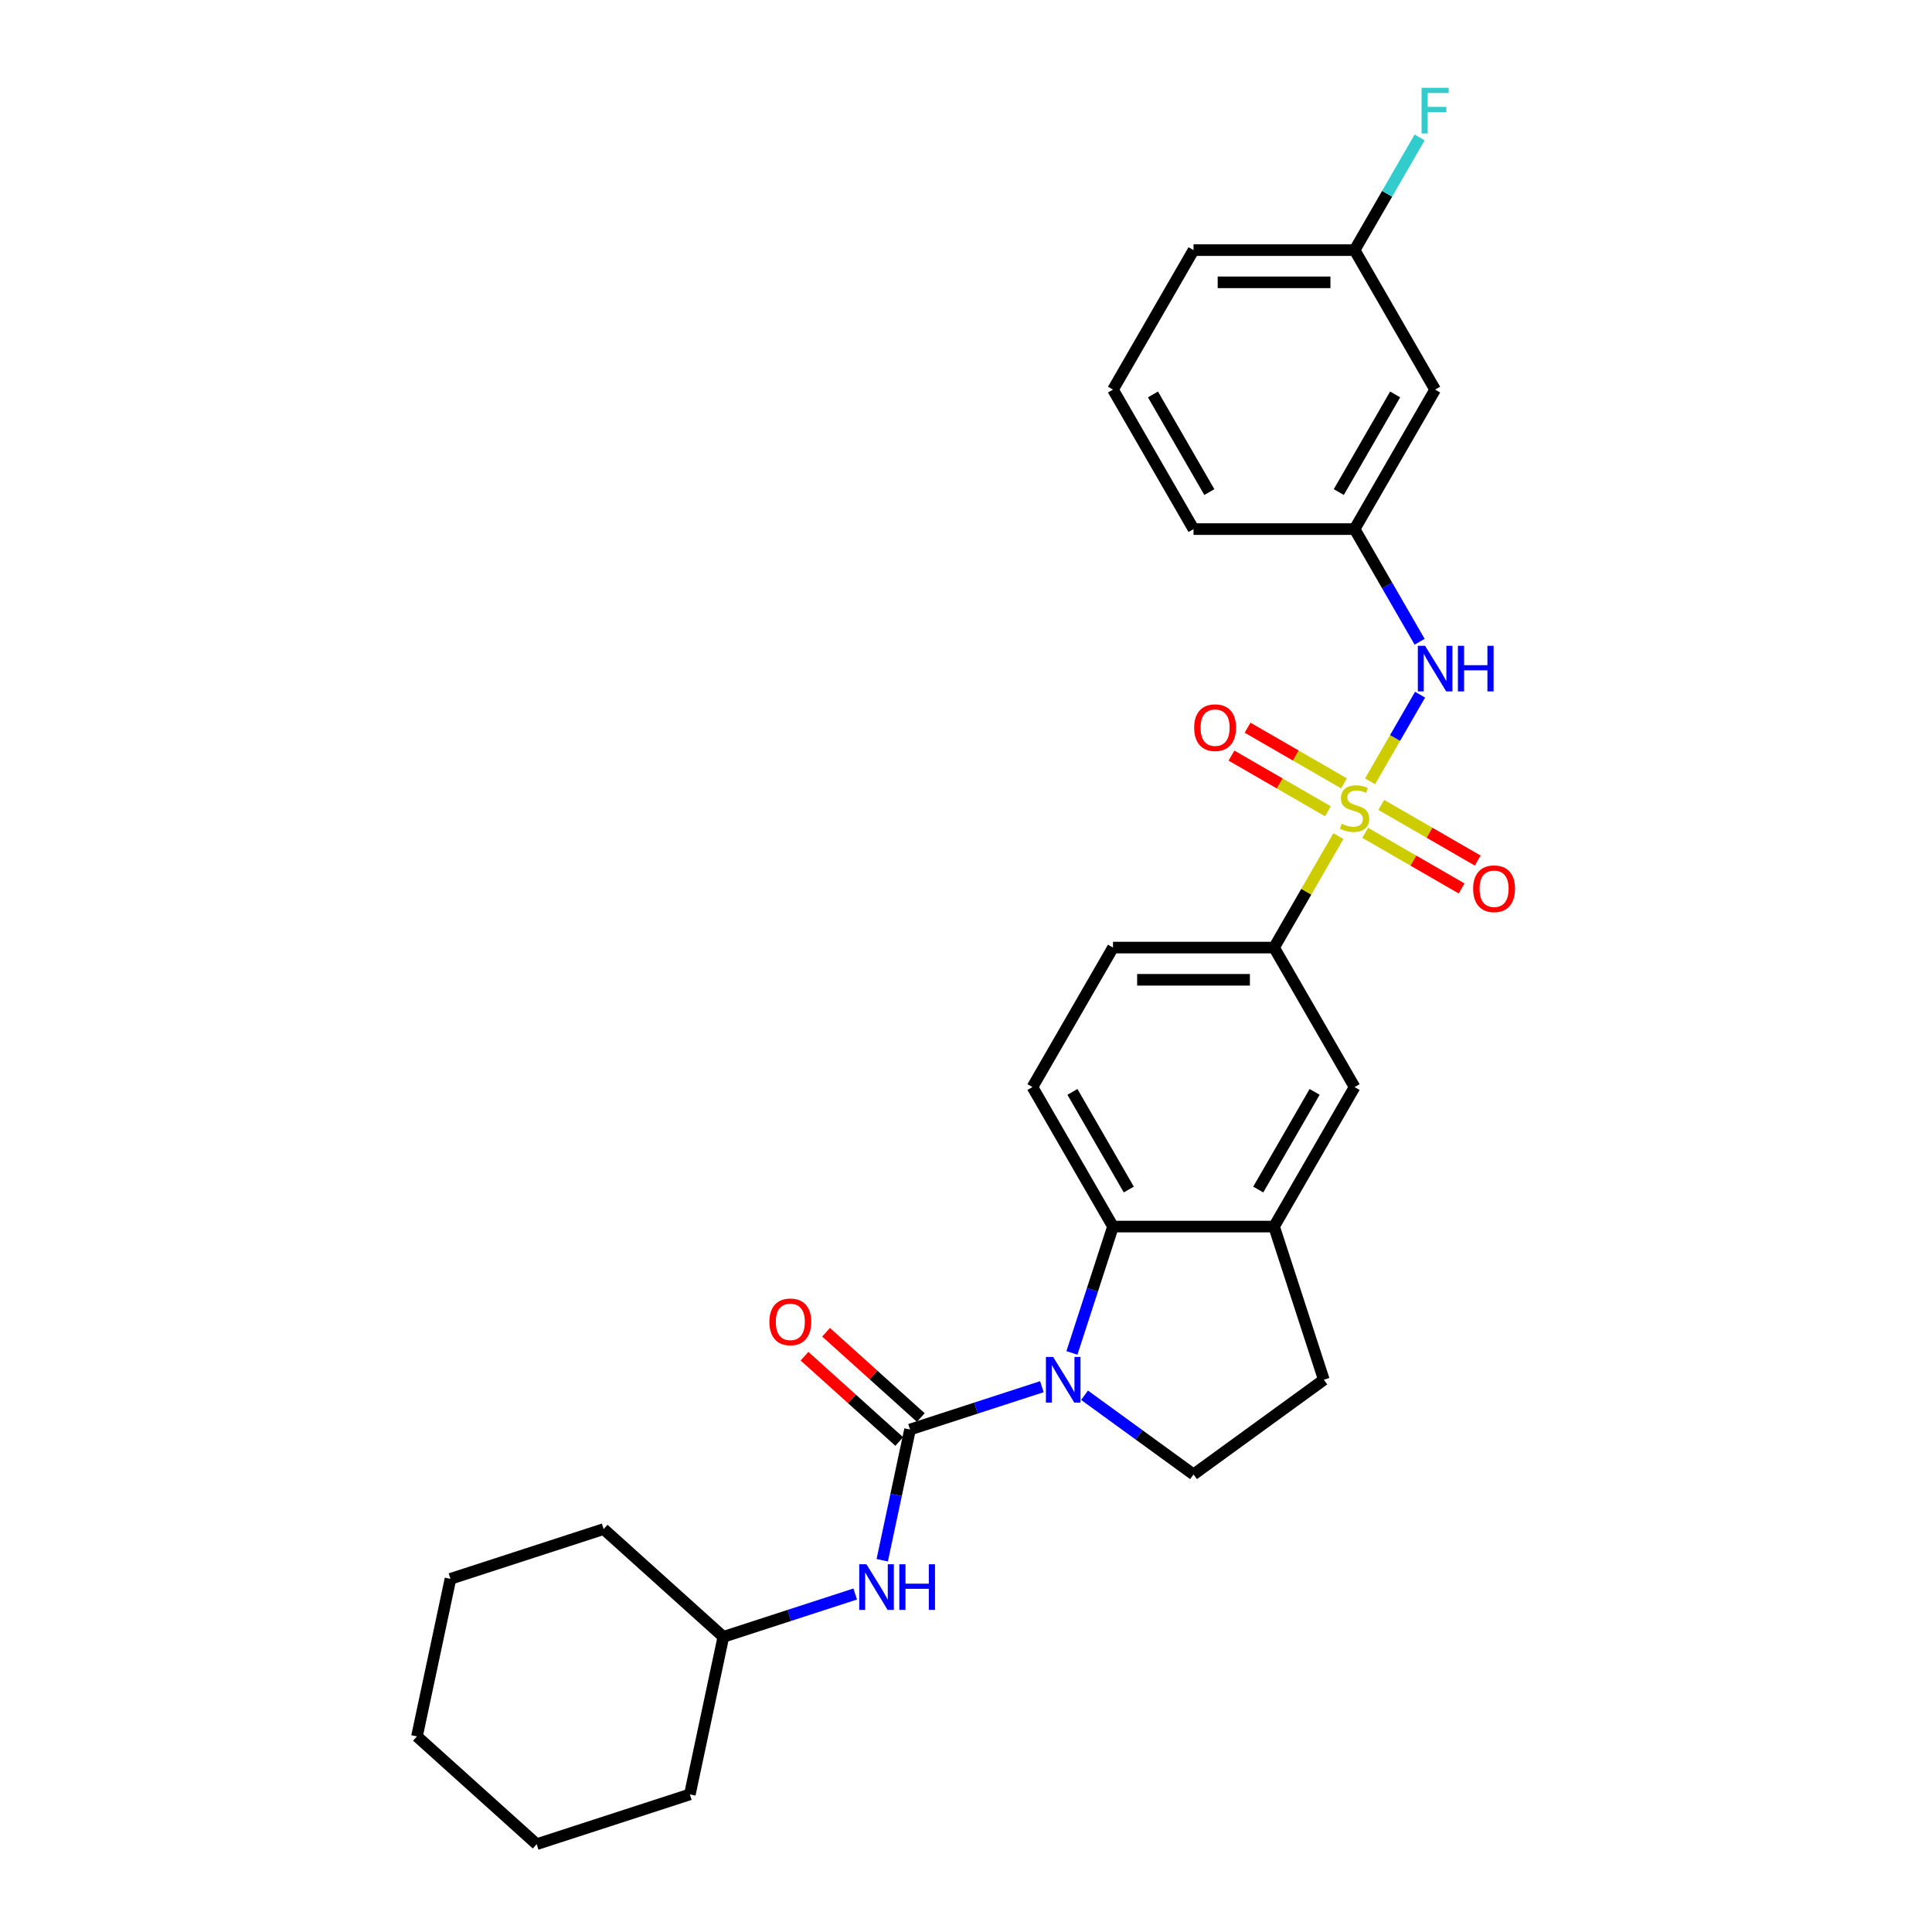 <?xml version='1.0' encoding='iso-8859-1'?>
<svg version='1.1' baseProfile='full'
              xmlns='http://www.w3.org/2000/svg'
                      xmlns:rdkit='http://www.rdkit.org/xml'
                      xmlns:xlink='http://www.w3.org/1999/xlink'
                  xml:space='preserve'
width='1000px' height='1000px' viewBox='0 0 1000 1000'>
<!-- END OF HEADER -->
<rect style='opacity:1.0;fill:#FFFFFF;stroke:none' width='1000' height='1000' x='0' y='0'> </rect>
<path class='bond-3' d='M 692.771,432.755 L 676.112,461.611' style='fill:none;fill-rule:evenodd;stroke:#CCCC00;stroke-width:6px;stroke-linecap:butt;stroke-linejoin:miter;stroke-opacity:1' />
<path class='bond-3' d='M 676.112,461.611 L 659.452,490.467' style='fill:none;fill-rule:evenodd;stroke:#000000;stroke-width:6px;stroke-linecap:butt;stroke-linejoin:miter;stroke-opacity:1' />
<path class='bond-4' d='M 709.137,404.409 L 722.086,381.982' style='fill:none;fill-rule:evenodd;stroke:#CCCC00;stroke-width:6px;stroke-linecap:butt;stroke-linejoin:miter;stroke-opacity:1' />
<path class='bond-4' d='M 722.086,381.982 L 735.034,359.554' style='fill:none;fill-rule:evenodd;stroke:#0000FF;stroke-width:6px;stroke-linecap:butt;stroke-linejoin:miter;stroke-opacity:1' />
<path class='bond-9' d='M 706.623,431.059 L 731.574,445.465' style='fill:none;fill-rule:evenodd;stroke:#CCCC00;stroke-width:6px;stroke-linecap:butt;stroke-linejoin:miter;stroke-opacity:1' />
<path class='bond-9' d='M 731.574,445.465 L 756.526,459.871' style='fill:none;fill-rule:evenodd;stroke:#FF0000;stroke-width:6px;stroke-linecap:butt;stroke-linejoin:miter;stroke-opacity:1' />
<path class='bond-9' d='M 714.96,416.619 L 739.911,431.025' style='fill:none;fill-rule:evenodd;stroke:#CCCC00;stroke-width:6px;stroke-linecap:butt;stroke-linejoin:miter;stroke-opacity:1' />
<path class='bond-9' d='M 739.911,431.025 L 764.863,445.431' style='fill:none;fill-rule:evenodd;stroke:#FF0000;stroke-width:6px;stroke-linecap:butt;stroke-linejoin:miter;stroke-opacity:1' />
<path class='bond-10' d='M 695.651,405.471 L 670.7,391.066' style='fill:none;fill-rule:evenodd;stroke:#CCCC00;stroke-width:6px;stroke-linecap:butt;stroke-linejoin:miter;stroke-opacity:1' />
<path class='bond-10' d='M 670.7,391.066 L 645.748,376.66' style='fill:none;fill-rule:evenodd;stroke:#FF0000;stroke-width:6px;stroke-linecap:butt;stroke-linejoin:miter;stroke-opacity:1' />
<path class='bond-10' d='M 687.314,419.912 L 662.363,405.506' style='fill:none;fill-rule:evenodd;stroke:#CCCC00;stroke-width:6px;stroke-linecap:butt;stroke-linejoin:miter;stroke-opacity:1' />
<path class='bond-10' d='M 662.363,405.506 L 637.411,391.1' style='fill:none;fill-rule:evenodd;stroke:#FF0000;stroke-width:6px;stroke-linecap:butt;stroke-linejoin:miter;stroke-opacity:1' />
<path class='bond-0' d='M 554.831,700.269 L 565.456,667.569' style='fill:none;fill-rule:evenodd;stroke:#0000FF;stroke-width:6px;stroke-linecap:butt;stroke-linejoin:miter;stroke-opacity:1' />
<path class='bond-0' d='M 565.456,667.569 L 576.081,634.869' style='fill:none;fill-rule:evenodd;stroke:#000000;stroke-width:6px;stroke-linecap:butt;stroke-linejoin:miter;stroke-opacity:1' />
<path class='bond-1' d='M 539.28,717.746 L 505.154,728.834' style='fill:none;fill-rule:evenodd;stroke:#0000FF;stroke-width:6px;stroke-linecap:butt;stroke-linejoin:miter;stroke-opacity:1' />
<path class='bond-1' d='M 505.154,728.834 L 471.028,739.922' style='fill:none;fill-rule:evenodd;stroke:#000000;stroke-width:6px;stroke-linecap:butt;stroke-linejoin:miter;stroke-opacity:1' />
<path class='bond-30' d='M 561.356,722.179 L 589.561,742.671' style='fill:none;fill-rule:evenodd;stroke:#0000FF;stroke-width:6px;stroke-linecap:butt;stroke-linejoin:miter;stroke-opacity:1' />
<path class='bond-30' d='M 589.561,742.671 L 617.766,763.163' style='fill:none;fill-rule:evenodd;stroke:#000000;stroke-width:6px;stroke-linecap:butt;stroke-linejoin:miter;stroke-opacity:1' />
<path class='bond-6' d='M 471.028,739.922 L 463.837,773.752' style='fill:none;fill-rule:evenodd;stroke:#000000;stroke-width:6px;stroke-linecap:butt;stroke-linejoin:miter;stroke-opacity:1' />
<path class='bond-6' d='M 463.837,773.752 L 456.647,807.581' style='fill:none;fill-rule:evenodd;stroke:#0000FF;stroke-width:6px;stroke-linecap:butt;stroke-linejoin:miter;stroke-opacity:1' />
<path class='bond-12' d='M 476.607,733.726 L 452.09,711.651' style='fill:none;fill-rule:evenodd;stroke:#000000;stroke-width:6px;stroke-linecap:butt;stroke-linejoin:miter;stroke-opacity:1' />
<path class='bond-12' d='M 452.09,711.651 L 427.573,689.576' style='fill:none;fill-rule:evenodd;stroke:#FF0000;stroke-width:6px;stroke-linecap:butt;stroke-linejoin:miter;stroke-opacity:1' />
<path class='bond-12' d='M 465.449,746.118 L 440.932,724.042' style='fill:none;fill-rule:evenodd;stroke:#000000;stroke-width:6px;stroke-linecap:butt;stroke-linejoin:miter;stroke-opacity:1' />
<path class='bond-12' d='M 440.932,724.042 L 416.415,701.967' style='fill:none;fill-rule:evenodd;stroke:#FF0000;stroke-width:6px;stroke-linecap:butt;stroke-linejoin:miter;stroke-opacity:1' />
<path class='bond-2' d='M 576.081,634.869 L 534.396,562.668' style='fill:none;fill-rule:evenodd;stroke:#000000;stroke-width:6px;stroke-linecap:butt;stroke-linejoin:miter;stroke-opacity:1' />
<path class='bond-2' d='M 584.269,615.702 L 555.089,565.161' style='fill:none;fill-rule:evenodd;stroke:#000000;stroke-width:6px;stroke-linecap:butt;stroke-linejoin:miter;stroke-opacity:1' />
<path class='bond-28' d='M 576.081,634.869 L 659.452,634.869' style='fill:none;fill-rule:evenodd;stroke:#000000;stroke-width:6px;stroke-linecap:butt;stroke-linejoin:miter;stroke-opacity:1' />
<path class='bond-8' d='M 659.452,490.467 L 701.137,562.668' style='fill:none;fill-rule:evenodd;stroke:#000000;stroke-width:6px;stroke-linecap:butt;stroke-linejoin:miter;stroke-opacity:1' />
<path class='bond-15' d='M 659.452,490.467 L 576.081,490.467' style='fill:none;fill-rule:evenodd;stroke:#000000;stroke-width:6px;stroke-linecap:butt;stroke-linejoin:miter;stroke-opacity:1' />
<path class='bond-15' d='M 646.946,507.141 L 588.587,507.141' style='fill:none;fill-rule:evenodd;stroke:#000000;stroke-width:6px;stroke-linecap:butt;stroke-linejoin:miter;stroke-opacity:1' />
<path class='bond-14' d='M 734.803,332.175 L 717.97,303.019' style='fill:none;fill-rule:evenodd;stroke:#0000FF;stroke-width:6px;stroke-linecap:butt;stroke-linejoin:miter;stroke-opacity:1' />
<path class='bond-14' d='M 717.97,303.019 L 701.137,273.863' style='fill:none;fill-rule:evenodd;stroke:#000000;stroke-width:6px;stroke-linecap:butt;stroke-linejoin:miter;stroke-opacity:1' />
<path class='bond-5' d='M 659.452,634.869 L 701.137,562.668' style='fill:none;fill-rule:evenodd;stroke:#000000;stroke-width:6px;stroke-linecap:butt;stroke-linejoin:miter;stroke-opacity:1' />
<path class='bond-5' d='M 651.264,615.702 L 680.444,565.161' style='fill:none;fill-rule:evenodd;stroke:#000000;stroke-width:6px;stroke-linecap:butt;stroke-linejoin:miter;stroke-opacity:1' />
<path class='bond-13' d='M 659.452,634.869 L 685.215,714.159' style='fill:none;fill-rule:evenodd;stroke:#000000;stroke-width:6px;stroke-linecap:butt;stroke-linejoin:miter;stroke-opacity:1' />
<path class='bond-18' d='M 442.656,825.057 L 408.53,836.145' style='fill:none;fill-rule:evenodd;stroke:#0000FF;stroke-width:6px;stroke-linecap:butt;stroke-linejoin:miter;stroke-opacity:1' />
<path class='bond-18' d='M 408.53,836.145 L 374.404,847.234' style='fill:none;fill-rule:evenodd;stroke:#000000;stroke-width:6px;stroke-linecap:butt;stroke-linejoin:miter;stroke-opacity:1' />
<path class='bond-7' d='M 617.766,763.163 L 685.215,714.159' style='fill:none;fill-rule:evenodd;stroke:#000000;stroke-width:6px;stroke-linecap:butt;stroke-linejoin:miter;stroke-opacity:1' />
<path class='bond-11' d='M 534.396,562.668 L 576.081,490.467' style='fill:none;fill-rule:evenodd;stroke:#000000;stroke-width:6px;stroke-linecap:butt;stroke-linejoin:miter;stroke-opacity:1' />
<path class='bond-16' d='M 701.137,273.863 L 742.822,201.662' style='fill:none;fill-rule:evenodd;stroke:#000000;stroke-width:6px;stroke-linecap:butt;stroke-linejoin:miter;stroke-opacity:1' />
<path class='bond-16' d='M 692.95,254.696 L 722.129,204.155' style='fill:none;fill-rule:evenodd;stroke:#000000;stroke-width:6px;stroke-linecap:butt;stroke-linejoin:miter;stroke-opacity:1' />
<path class='bond-21' d='M 701.137,273.863 L 617.766,273.863' style='fill:none;fill-rule:evenodd;stroke:#000000;stroke-width:6px;stroke-linecap:butt;stroke-linejoin:miter;stroke-opacity:1' />
<path class='bond-17' d='M 742.822,201.662 L 701.137,129.461' style='fill:none;fill-rule:evenodd;stroke:#000000;stroke-width:6px;stroke-linecap:butt;stroke-linejoin:miter;stroke-opacity:1' />
<path class='bond-19' d='M 701.137,129.461 L 717.97,100.305' style='fill:none;fill-rule:evenodd;stroke:#000000;stroke-width:6px;stroke-linecap:butt;stroke-linejoin:miter;stroke-opacity:1' />
<path class='bond-19' d='M 717.97,100.305 L 734.803,71.149' style='fill:none;fill-rule:evenodd;stroke:#33CCCC;stroke-width:6px;stroke-linecap:butt;stroke-linejoin:miter;stroke-opacity:1' />
<path class='bond-29' d='M 701.137,129.461 L 617.766,129.461' style='fill:none;fill-rule:evenodd;stroke:#000000;stroke-width:6px;stroke-linecap:butt;stroke-linejoin:miter;stroke-opacity:1' />
<path class='bond-29' d='M 688.632,146.135 L 630.272,146.135' style='fill:none;fill-rule:evenodd;stroke:#000000;stroke-width:6px;stroke-linecap:butt;stroke-linejoin:miter;stroke-opacity:1' />
<path class='bond-23' d='M 374.404,847.234 L 312.448,791.448' style='fill:none;fill-rule:evenodd;stroke:#000000;stroke-width:6px;stroke-linecap:butt;stroke-linejoin:miter;stroke-opacity:1' />
<path class='bond-24' d='M 374.404,847.234 L 357.07,928.783' style='fill:none;fill-rule:evenodd;stroke:#000000;stroke-width:6px;stroke-linecap:butt;stroke-linejoin:miter;stroke-opacity:1' />
<path class='bond-20' d='M 576.081,201.662 L 617.766,273.863' style='fill:none;fill-rule:evenodd;stroke:#000000;stroke-width:6px;stroke-linecap:butt;stroke-linejoin:miter;stroke-opacity:1' />
<path class='bond-20' d='M 596.774,204.155 L 625.954,254.696' style='fill:none;fill-rule:evenodd;stroke:#000000;stroke-width:6px;stroke-linecap:butt;stroke-linejoin:miter;stroke-opacity:1' />
<path class='bond-22' d='M 576.081,201.662 L 617.766,129.461' style='fill:none;fill-rule:evenodd;stroke:#000000;stroke-width:6px;stroke-linecap:butt;stroke-linejoin:miter;stroke-opacity:1' />
<path class='bond-25' d='M 312.448,791.448 L 233.157,817.211' style='fill:none;fill-rule:evenodd;stroke:#000000;stroke-width:6px;stroke-linecap:butt;stroke-linejoin:miter;stroke-opacity:1' />
<path class='bond-26' d='M 357.07,928.783 L 277.78,954.545' style='fill:none;fill-rule:evenodd;stroke:#000000;stroke-width:6px;stroke-linecap:butt;stroke-linejoin:miter;stroke-opacity:1' />
<path class='bond-31' d='M 233.157,817.211 L 215.824,898.76' style='fill:none;fill-rule:evenodd;stroke:#000000;stroke-width:6px;stroke-linecap:butt;stroke-linejoin:miter;stroke-opacity:1' />
<path class='bond-27' d='M 277.78,954.545 L 215.824,898.76' style='fill:none;fill-rule:evenodd;stroke:#000000;stroke-width:6px;stroke-linecap:butt;stroke-linejoin:miter;stroke-opacity:1' />
<path  class='atom-0' d='M 694.467 426.369
Q 694.734 426.469, 695.835 426.936
Q 696.935 427.403, 698.136 427.703
Q 699.37 427.97, 700.57 427.97
Q 702.805 427.97, 704.105 426.903
Q 705.406 425.802, 705.406 423.901
Q 705.406 422.601, 704.739 421.8
Q 704.105 421, 703.105 420.566
Q 702.104 420.133, 700.437 419.633
Q 698.336 418.999, 697.069 418.399
Q 695.835 417.799, 694.934 416.531
Q 694.067 415.264, 694.067 413.13
Q 694.067 410.162, 696.068 408.328
Q 698.102 406.493, 702.104 406.493
Q 704.839 406.493, 707.94 407.794
L 707.173 410.362
Q 704.339 409.195, 702.204 409.195
Q 699.903 409.195, 698.636 410.162
Q 697.369 411.096, 697.402 412.73
Q 697.402 413.997, 698.036 414.764
Q 698.703 415.531, 699.636 415.964
Q 700.604 416.398, 702.204 416.898
Q 704.339 417.565, 705.606 418.232
Q 706.873 418.899, 707.773 420.266
Q 708.707 421.6, 708.707 423.901
Q 708.707 427.169, 706.506 428.937
Q 704.339 430.671, 700.704 430.671
Q 698.603 430.671, 697.002 430.204
Q 695.435 429.771, 693.567 429.004
L 694.467 426.369
' fill='#CCCC00'/>
<path  class='atom-1' d='M 545.099 702.354
L 552.836 714.859
Q 553.603 716.093, 554.837 718.327
Q 556.071 720.562, 556.137 720.695
L 556.137 702.354
L 559.272 702.354
L 559.272 725.964
L 556.037 725.964
L 547.734 712.291
Q 546.767 710.691, 545.733 708.857
Q 544.732 707.022, 544.432 706.456
L 544.432 725.964
L 541.364 725.964
L 541.364 702.354
L 545.099 702.354
' fill='#0000FF'/>
<path  class='atom-5' d='M 737.603 334.259
L 745.34 346.765
Q 746.107 347.998, 747.341 350.233
Q 748.575 352.467, 748.642 352.601
L 748.642 334.259
L 751.776 334.259
L 751.776 357.87
L 748.542 357.87
L 740.238 344.197
Q 739.271 342.596, 738.237 340.762
Q 737.237 338.928, 736.936 338.361
L 736.936 357.87
L 733.868 357.87
L 733.868 334.259
L 737.603 334.259
' fill='#0000FF'/>
<path  class='atom-5' d='M 754.611 334.259
L 757.813 334.259
L 757.813 344.297
L 769.885 344.297
L 769.885 334.259
L 773.086 334.259
L 773.086 357.87
L 769.885 357.87
L 769.885 346.965
L 757.813 346.965
L 757.813 357.87
L 754.611 357.87
L 754.611 334.259
' fill='#0000FF'/>
<path  class='atom-7' d='M 448.475 809.665
L 456.212 822.171
Q 456.979 823.405, 458.213 825.639
Q 459.447 827.874, 459.513 828.007
L 459.513 809.665
L 462.648 809.665
L 462.648 833.276
L 459.413 833.276
L 451.11 819.603
Q 450.143 818.003, 449.109 816.168
Q 448.108 814.334, 447.808 813.767
L 447.808 833.276
L 444.74 833.276
L 444.74 809.665
L 448.475 809.665
' fill='#0000FF'/>
<path  class='atom-7' d='M 465.483 809.665
L 468.684 809.665
L 468.684 819.703
L 480.756 819.703
L 480.756 809.665
L 483.958 809.665
L 483.958 833.276
L 480.756 833.276
L 480.756 822.371
L 468.684 822.371
L 468.684 833.276
L 465.483 833.276
L 465.483 809.665
' fill='#0000FF'/>
<path  class='atom-10' d='M 762.5 460.017
Q 762.5 454.348, 765.301 451.18
Q 768.103 448.012, 773.338 448.012
Q 778.574 448.012, 781.375 451.18
Q 784.176 454.348, 784.176 460.017
Q 784.176 465.753, 781.342 469.021
Q 778.507 472.256, 773.338 472.256
Q 768.136 472.256, 765.301 469.021
Q 762.5 465.787, 762.5 460.017
M 773.338 469.588
Q 776.94 469.588, 778.874 467.187
Q 780.842 464.753, 780.842 460.017
Q 780.842 455.382, 778.874 453.048
Q 776.94 450.68, 773.338 450.68
Q 769.737 450.68, 767.769 453.014
Q 765.835 455.349, 765.835 460.017
Q 765.835 464.786, 767.769 467.187
Q 769.737 469.588, 773.338 469.588
' fill='#FF0000'/>
<path  class='atom-11' d='M 618.098 376.647
Q 618.098 370.978, 620.899 367.809
Q 623.7 364.641, 628.936 364.641
Q 634.172 364.641, 636.973 367.809
Q 639.774 370.978, 639.774 376.647
Q 639.774 382.383, 636.94 385.651
Q 634.105 388.886, 628.936 388.886
Q 623.734 388.886, 620.899 385.651
Q 618.098 382.416, 618.098 376.647
M 628.936 386.218
Q 632.538 386.218, 634.472 383.817
Q 636.439 381.382, 636.439 376.647
Q 636.439 372.011, 634.472 369.677
Q 632.538 367.309, 628.936 367.309
Q 625.334 367.309, 623.367 369.644
Q 621.433 371.978, 621.433 376.647
Q 621.433 381.416, 623.367 383.817
Q 625.334 386.218, 628.936 386.218
' fill='#FF0000'/>
<path  class='atom-13' d='M 398.233 684.203
Q 398.233 678.534, 401.035 675.365
Q 403.836 672.197, 409.071 672.197
Q 414.307 672.197, 417.108 675.365
Q 419.91 678.534, 419.91 684.203
Q 419.91 689.939, 417.075 693.207
Q 414.24 696.442, 409.071 696.442
Q 403.869 696.442, 401.035 693.207
Q 398.233 689.972, 398.233 684.203
M 409.071 693.774
Q 412.673 693.774, 414.607 691.373
Q 416.575 688.938, 416.575 684.203
Q 416.575 679.567, 414.607 677.233
Q 412.673 674.865, 409.071 674.865
Q 405.47 674.865, 403.502 677.2
Q 401.568 679.534, 401.568 684.203
Q 401.568 688.972, 403.502 691.373
Q 405.47 693.774, 409.071 693.774
' fill='#FF0000'/>
<path  class='atom-20' d='M 735.803 45.455
L 749.842 45.455
L 749.842 48.156
L 738.971 48.156
L 738.971 55.326
L 748.642 55.326
L 748.642 58.06
L 738.971 58.06
L 738.971 69.065
L 735.803 69.065
L 735.803 45.455
' fill='#33CCCC'/>
</svg>
